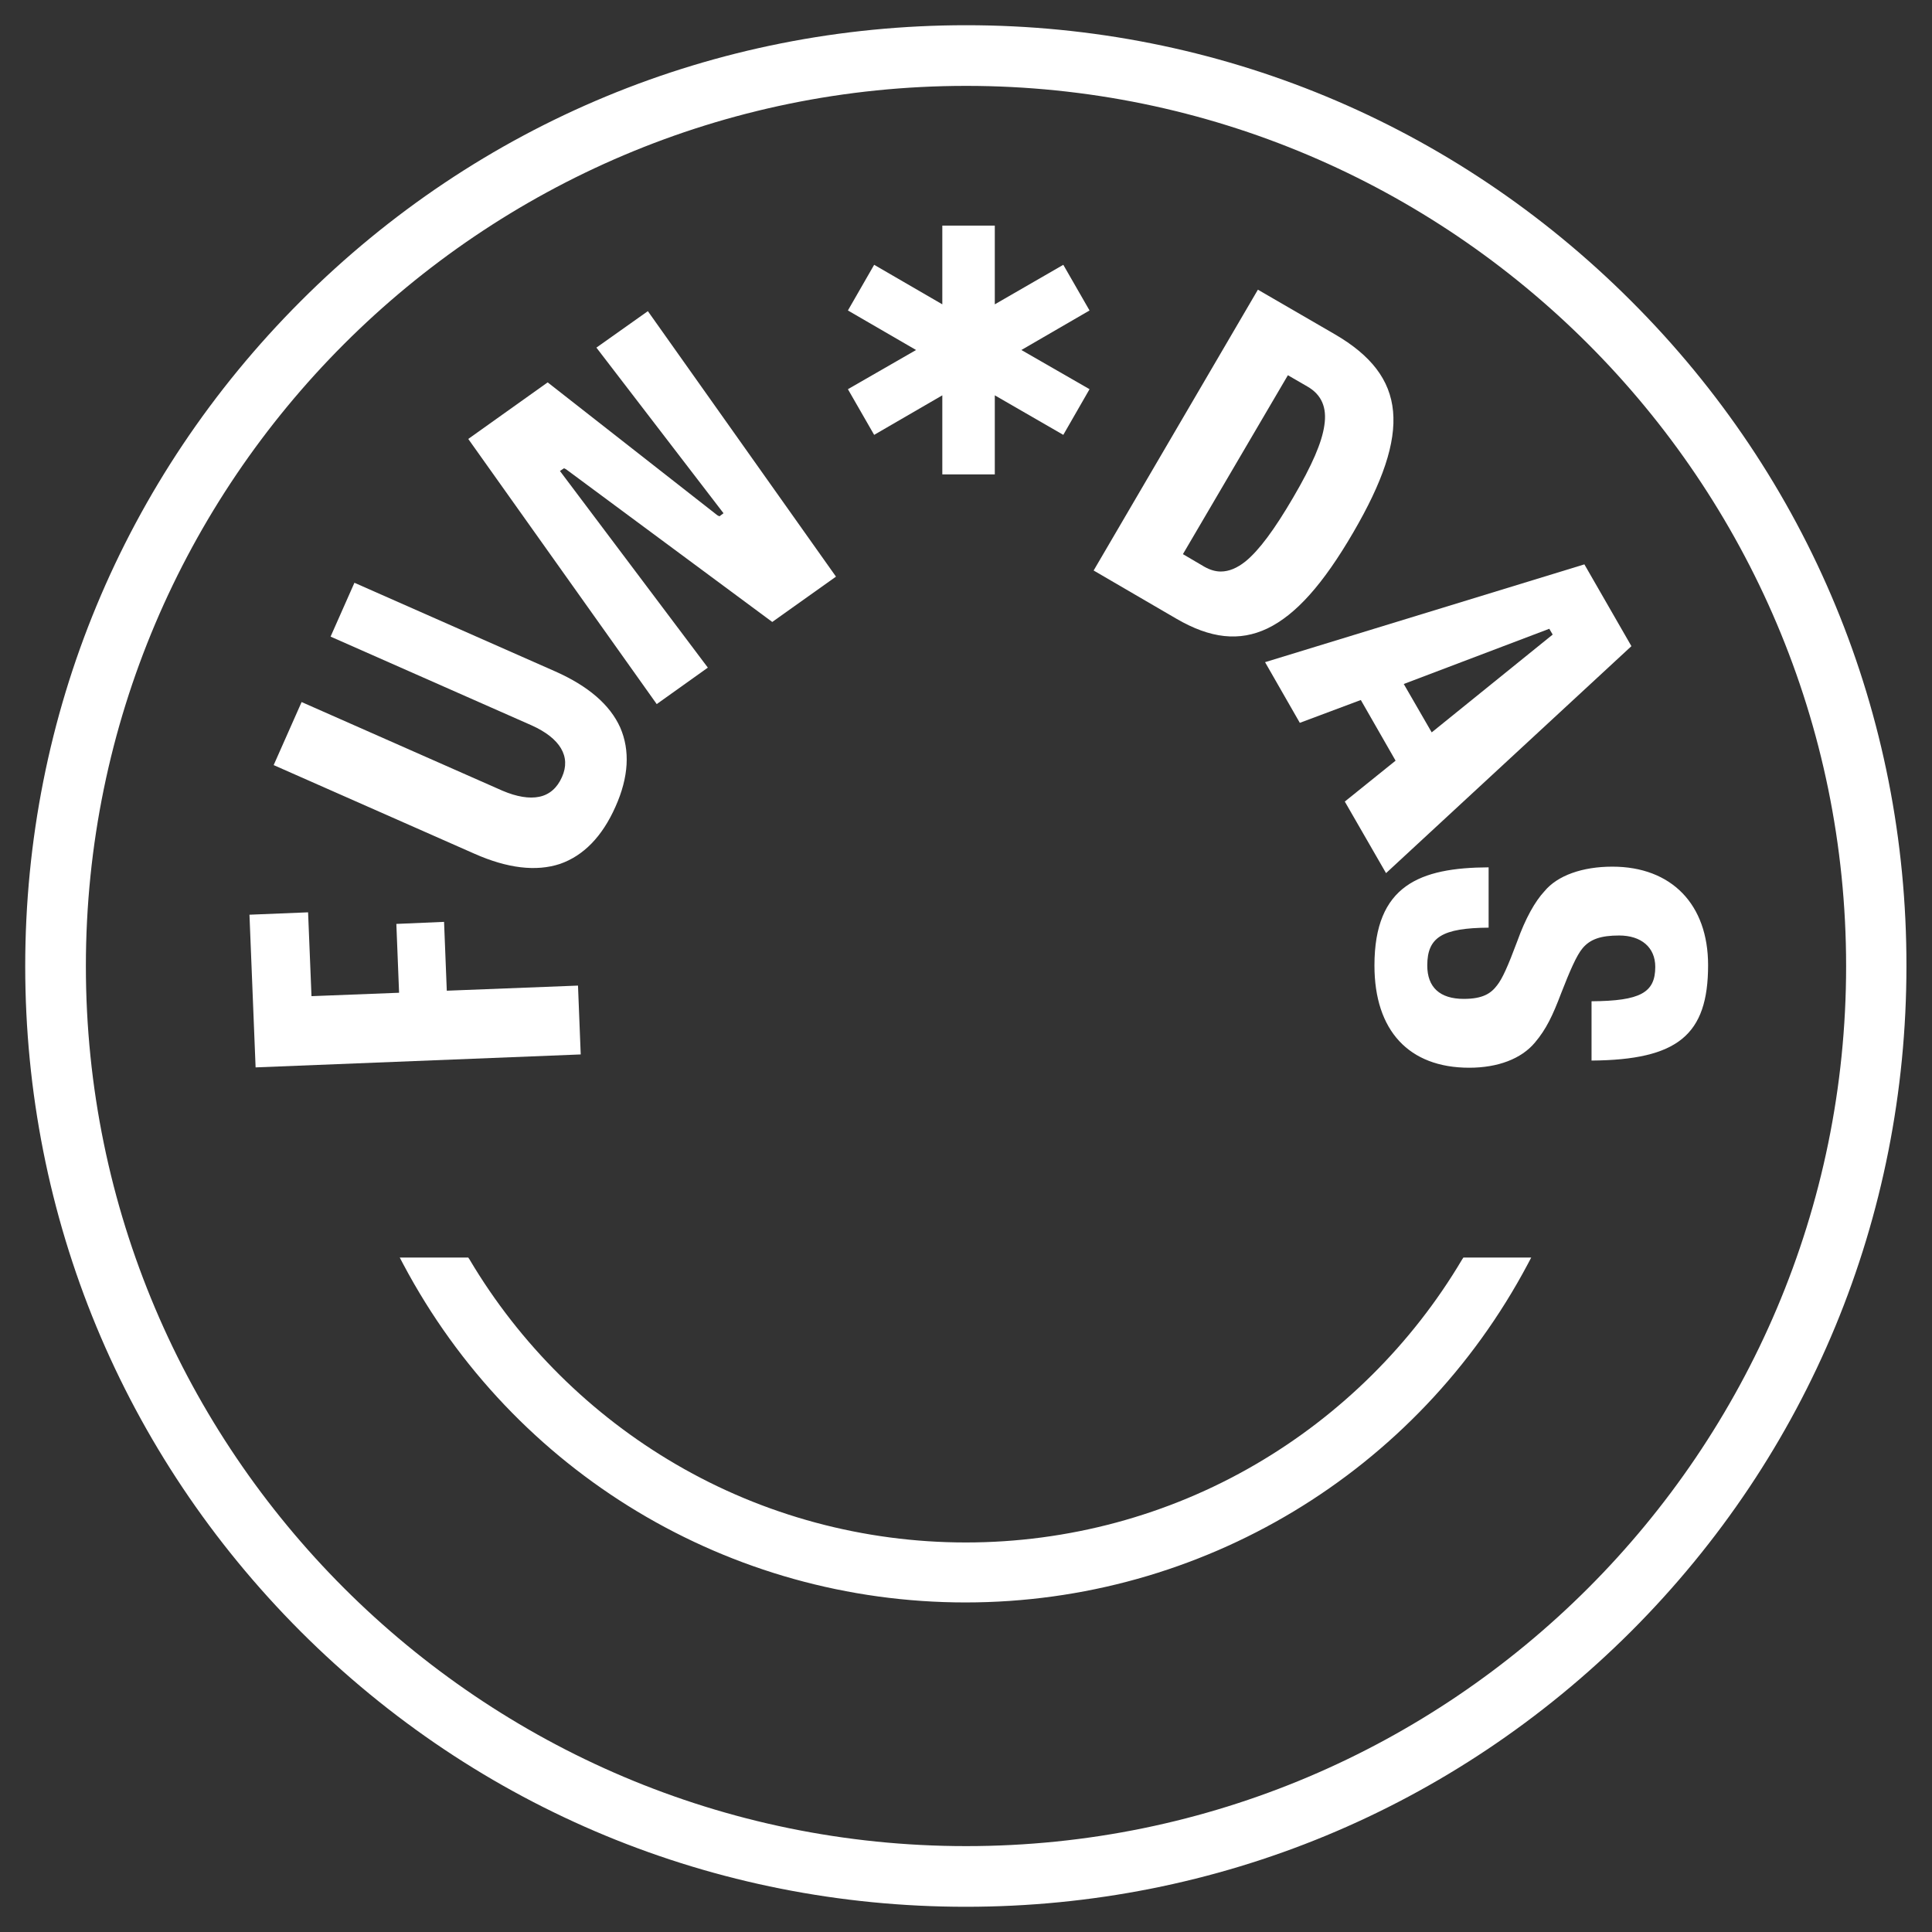 <svg xmlns="http://www.w3.org/2000/svg" id="Capa_1" viewBox="0 0 566.9 566.9"><rect x="0" y="0" width="566.9" height="566.9" fill="#333333" stroke="none"/><defs><style>      .st0 {        fill: #fff;      }    </style></defs><path class="st0" d="M478.6,88.3C426.5,36.2,357.2,7.4,283.5,7.4s-143.1,28.8-195.2,80.9C36.2,140.4,7.4,209.7,7.4,283.5s28.7,143,80.8,195.2c52.1,52.1,121.5,80.8,195.2,80.8s143-28.7,195.2-80.8c52.1-52.1,80.8-121.5,80.8-195.2.1-73.8-28.6-143.1-80.8-195.2M541.7,283.5c0,142.4-115.8,258.2-258.2,258.2S25.2,425.9,25.2,283.5,141.1,25.2,283.5,25.2s258.2,115.9,258.2,258.3M429.4,369l-.4.6c-14.7,24.8-35.7,45.6-60.6,60.1-25.7,15-55.1,22.9-85,22.9s-59.3-7.9-85-22.9c-24.9-14.5-45.9-35.3-60.6-60.1l-.4-.6h-20.1l1,1.9c32.5,61.3,95.8,99.3,165,99.3s132.5-38.1,165-99.3l1-1.9h-19.9Z"></path><g><polygon class="st0" points="131.1 290.7 130.3 270.5 116.3 271.1 117.1 291.3 91.4 292.3 90.4 267.7 73.2 268.4 75 313.2 170.4 309.4 169.6 289.2 131.1 290.7"></polygon><path class="st0" d="M180.6,236.7c3.9-8.7,4.3-16.5,1.4-23.2-3-6.7-9.4-12.2-19.1-16.5l-58.9-26-7,15.8,58.9,26c8.5,3.8,11.7,9.2,9,15.2-1.4,3.2-3.7,5.2-6.7,5.8-2.9.6-6.6,0-10.8-1.8l-58.9-26-8.2,18.5,58.9,26c9.7,4.3,18.1,5.3,25.1,3,6.9-2.4,12.4-8,16.3-16.8Z"></path><polygon class="st0" points="226.6 182.5 245.3 169.2 190.1 91.3 175 102 212.3 150.6 211.1 151.5 210.5 151.2 160.7 112.2 137.4 128.8 192.7 206.6 207.7 195.9 164.3 138.2 165.5 137.4 166.1 137.7 226.6 182.5"></polygon><path class="st0" d="M345.1,181.5c10.1,5.9,18.6,6.8,26.8,2.9,8.3-4,16.3-12.9,25.2-28.2,17.2-29.5,15.7-45.8-5.4-58.1l-22.6-13.1-48.2,82.4,24.2,14.1ZM377.9,110.1l5.7,3.3c4.2,2.4,5.8,6.2,5,11.4-.7,5-3.6,11.7-9.1,21.1-5.6,9.6-10.1,15.6-14,18.8-2.5,2-4.9,3-7.3,3-1.6,0-3.2-.5-4.8-1.4l-6.3-3.7,30.8-52.5Z"></path><path class="st0" d="M478.7,189.6l-13.8-24-93.7,28.7,10.2,17.8,17.9-6.7,10.2,17.8-14.9,12,12.1,21,72-66.6ZM454.6,184.5l1,1.7-35.5,28.7-8.2-14.2,42.7-16.2Z"></path><path class="st0" d="M473.1,254.3c-8.8,0-16.1,2.6-19.9,7.2-2.8,3-5.6,8-8,14.7-2.8,7.5-4.4,11-5.9,12.9-1.8,2.4-4.2,4-9.8,4-7,0-10.7-3.4-10.7-9.8,0-8.3,4.4-11,18-11.1v-17.7c-20.1.1-33.5,5.2-33.5,28.8,0,19.1,10.1,30,27.8,30,8.4,0,15.3-2.6,19.3-7.4,3.3-3.9,5.2-7.9,7.7-14.5,2.5-6.4,4.5-11.1,6.3-13.2,2.2-2.6,5.3-3.7,10.7-3.7,6.5,0,10.6,3.5,10.6,9.2,0,7.6-4.4,10-18.7,10.1v17.4c25.3-.2,34.2-7.5,34.2-28,0-17.8-10.7-28.9-28.1-28.9Z"></path></g><polygon class="st0" points="319.7 114.2 299.7 102.7 319.7 91.1 312 77.7 291.9 89.3 291.9 66.2 276.5 66.2 276.5 89.3 256.5 77.7 248.8 91.1 268.8 102.7 248.8 114.2 256.5 127.6 276.5 116 276.5 139.2 291.9 139.2 291.9 116 312 127.6 319.7 114.2"></polygon></svg>